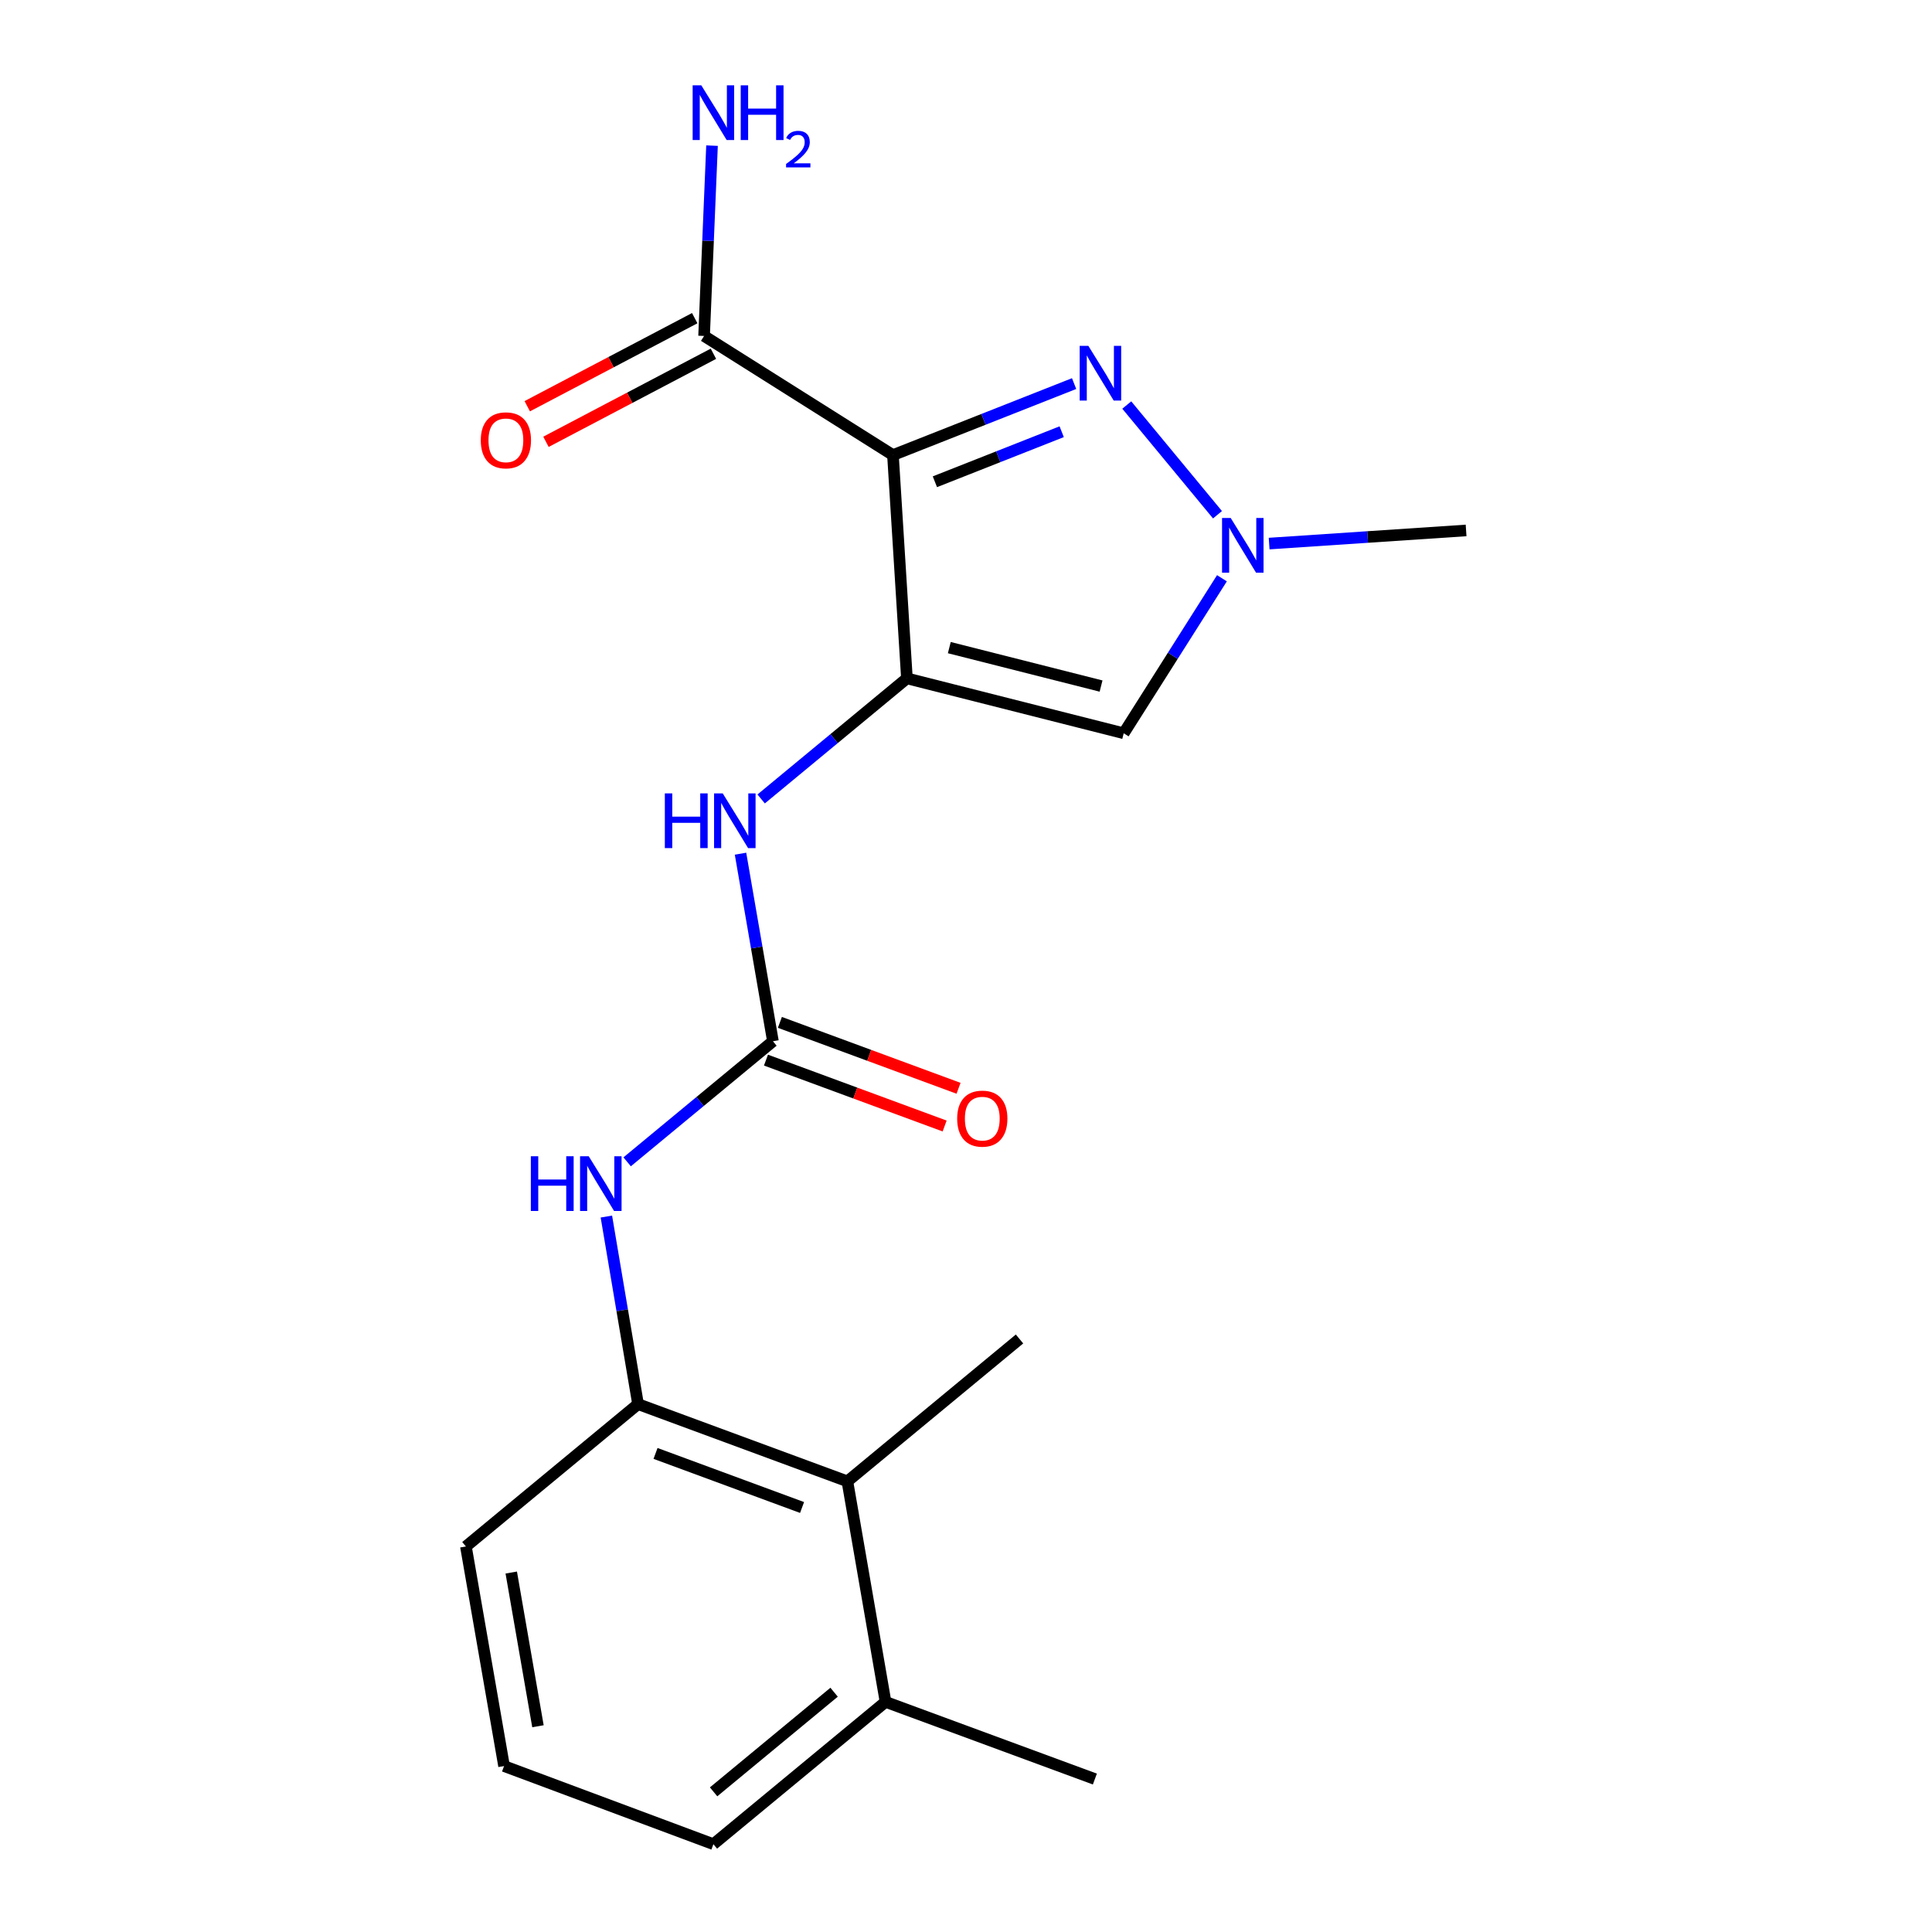 <?xml version='1.0' encoding='iso-8859-1'?>
<svg version='1.1' baseProfile='full'
              xmlns='http://www.w3.org/2000/svg'
                      xmlns:rdkit='http://www.rdkit.org/xml'
                      xmlns:xlink='http://www.w3.org/1999/xlink'
                  xml:space='preserve'
width='1000px' height='1000px' viewBox='0 0 1000 1000'>
<!-- END OF HEADER -->
<rect style='opacity:1.0;fill:#FFFFFF;stroke:none' width='1000' height='1000' x='0' y='0'> </rect>
<path class='bond-0' d='M 462.191,235.552 L 469.418,351.118' style='fill:none;fill-rule:evenodd;stroke:#000000;stroke-width:6px;stroke-linecap:butt;stroke-linejoin:miter;stroke-opacity:1' />
<path class='bond-1' d='M 462.191,235.552 L 509.073,217.048' style='fill:none;fill-rule:evenodd;stroke:#000000;stroke-width:6px;stroke-linecap:butt;stroke-linejoin:miter;stroke-opacity:1' />
<path class='bond-1' d='M 509.073,217.048 L 555.956,198.543' style='fill:none;fill-rule:evenodd;stroke:#0000FF;stroke-width:6px;stroke-linecap:butt;stroke-linejoin:miter;stroke-opacity:1' />
<path class='bond-1' d='M 483.897,249.36 L 516.714,236.407' style='fill:none;fill-rule:evenodd;stroke:#000000;stroke-width:6px;stroke-linecap:butt;stroke-linejoin:miter;stroke-opacity:1' />
<path class='bond-1' d='M 516.714,236.407 L 549.532,223.453' style='fill:none;fill-rule:evenodd;stroke:#0000FF;stroke-width:6px;stroke-linecap:butt;stroke-linejoin:miter;stroke-opacity:1' />
<path class='bond-6' d='M 462.191,235.552 L 364.431,173.89' style='fill:none;fill-rule:evenodd;stroke:#000000;stroke-width:6px;stroke-linecap:butt;stroke-linejoin:miter;stroke-opacity:1' />
<path class='bond-2' d='M 469.418,351.118 L 581.63,379.538' style='fill:none;fill-rule:evenodd;stroke:#000000;stroke-width:6px;stroke-linecap:butt;stroke-linejoin:miter;stroke-opacity:1' />
<path class='bond-2' d='M 491.359,335.206 L 569.908,355.1' style='fill:none;fill-rule:evenodd;stroke:#000000;stroke-width:6px;stroke-linecap:butt;stroke-linejoin:miter;stroke-opacity:1' />
<path class='bond-5' d='M 469.418,351.118 L 431.695,382.329' style='fill:none;fill-rule:evenodd;stroke:#000000;stroke-width:6px;stroke-linecap:butt;stroke-linejoin:miter;stroke-opacity:1' />
<path class='bond-5' d='M 431.695,382.329 L 393.972,413.539' style='fill:none;fill-rule:evenodd;stroke:#0000FF;stroke-width:6px;stroke-linecap:butt;stroke-linejoin:miter;stroke-opacity:1' />
<path class='bond-3' d='M 583.213,209.646 L 630.173,266.429' style='fill:none;fill-rule:evenodd;stroke:#0000FF;stroke-width:6px;stroke-linecap:butt;stroke-linejoin:miter;stroke-opacity:1' />
<path class='bond-20' d='M 581.63,379.538 L 607.051,339.421' style='fill:none;fill-rule:evenodd;stroke:#000000;stroke-width:6px;stroke-linecap:butt;stroke-linejoin:miter;stroke-opacity:1' />
<path class='bond-20' d='M 607.051,339.421 L 632.472,299.303' style='fill:none;fill-rule:evenodd;stroke:#0000FF;stroke-width:6px;stroke-linecap:butt;stroke-linejoin:miter;stroke-opacity:1' />
<path class='bond-14' d='M 656.905,281.354 L 707.876,277.953' style='fill:none;fill-rule:evenodd;stroke:#0000FF;stroke-width:6px;stroke-linecap:butt;stroke-linejoin:miter;stroke-opacity:1' />
<path class='bond-14' d='M 707.876,277.953 L 758.846,274.552' style='fill:none;fill-rule:evenodd;stroke:#000000;stroke-width:6px;stroke-linecap:butt;stroke-linejoin:miter;stroke-opacity:1' />
<path class='bond-4' d='M 400.067,538.948 L 391.678,490.41' style='fill:none;fill-rule:evenodd;stroke:#000000;stroke-width:6px;stroke-linecap:butt;stroke-linejoin:miter;stroke-opacity:1' />
<path class='bond-4' d='M 391.678,490.41 L 383.289,441.872' style='fill:none;fill-rule:evenodd;stroke:#0000FF;stroke-width:6px;stroke-linecap:butt;stroke-linejoin:miter;stroke-opacity:1' />
<path class='bond-7' d='M 400.067,538.948 L 362.338,570.155' style='fill:none;fill-rule:evenodd;stroke:#000000;stroke-width:6px;stroke-linecap:butt;stroke-linejoin:miter;stroke-opacity:1' />
<path class='bond-7' d='M 362.338,570.155 L 324.609,601.361' style='fill:none;fill-rule:evenodd;stroke:#0000FF;stroke-width:6px;stroke-linecap:butt;stroke-linejoin:miter;stroke-opacity:1' />
<path class='bond-10' d='M 396.465,548.712 L 442.703,565.767' style='fill:none;fill-rule:evenodd;stroke:#000000;stroke-width:6px;stroke-linecap:butt;stroke-linejoin:miter;stroke-opacity:1' />
<path class='bond-10' d='M 442.703,565.767 L 488.94,582.822' style='fill:none;fill-rule:evenodd;stroke:#FF0000;stroke-width:6px;stroke-linecap:butt;stroke-linejoin:miter;stroke-opacity:1' />
<path class='bond-10' d='M 403.668,529.185 L 449.905,546.241' style='fill:none;fill-rule:evenodd;stroke:#000000;stroke-width:6px;stroke-linecap:butt;stroke-linejoin:miter;stroke-opacity:1' />
<path class='bond-10' d='M 449.905,546.241 L 496.143,563.296' style='fill:none;fill-rule:evenodd;stroke:#FF0000;stroke-width:6px;stroke-linecap:butt;stroke-linejoin:miter;stroke-opacity:1' />
<path class='bond-11' d='M 359.588,164.68 L 316.247,187.47' style='fill:none;fill-rule:evenodd;stroke:#000000;stroke-width:6px;stroke-linecap:butt;stroke-linejoin:miter;stroke-opacity:1' />
<path class='bond-11' d='M 316.247,187.47 L 272.905,210.259' style='fill:none;fill-rule:evenodd;stroke:#FF0000;stroke-width:6px;stroke-linecap:butt;stroke-linejoin:miter;stroke-opacity:1' />
<path class='bond-11' d='M 369.274,183.101 L 325.933,205.891' style='fill:none;fill-rule:evenodd;stroke:#000000;stroke-width:6px;stroke-linecap:butt;stroke-linejoin:miter;stroke-opacity:1' />
<path class='bond-11' d='M 325.933,205.891 L 282.591,228.68' style='fill:none;fill-rule:evenodd;stroke:#FF0000;stroke-width:6px;stroke-linecap:butt;stroke-linejoin:miter;stroke-opacity:1' />
<path class='bond-13' d='M 364.431,173.89 L 366.487,124.633' style='fill:none;fill-rule:evenodd;stroke:#000000;stroke-width:6px;stroke-linecap:butt;stroke-linejoin:miter;stroke-opacity:1' />
<path class='bond-13' d='M 366.487,124.633 L 368.542,75.376' style='fill:none;fill-rule:evenodd;stroke:#0000FF;stroke-width:6px;stroke-linecap:butt;stroke-linejoin:miter;stroke-opacity:1' />
<path class='bond-8' d='M 313.859,629.689 L 322.056,678.228' style='fill:none;fill-rule:evenodd;stroke:#0000FF;stroke-width:6px;stroke-linecap:butt;stroke-linejoin:miter;stroke-opacity:1' />
<path class='bond-8' d='M 322.056,678.228 L 330.253,726.767' style='fill:none;fill-rule:evenodd;stroke:#000000;stroke-width:6px;stroke-linecap:butt;stroke-linejoin:miter;stroke-opacity:1' />
<path class='bond-9' d='M 330.253,726.767 L 438.604,766.75' style='fill:none;fill-rule:evenodd;stroke:#000000;stroke-width:6px;stroke-linecap:butt;stroke-linejoin:miter;stroke-opacity:1' />
<path class='bond-9' d='M 339.301,752.29 L 415.146,780.278' style='fill:none;fill-rule:evenodd;stroke:#000000;stroke-width:6px;stroke-linecap:butt;stroke-linejoin:miter;stroke-opacity:1' />
<path class='bond-15' d='M 330.253,726.767 L 241.154,800.454' style='fill:none;fill-rule:evenodd;stroke:#000000;stroke-width:6px;stroke-linecap:butt;stroke-linejoin:miter;stroke-opacity:1' />
<path class='bond-12' d='M 438.604,766.75 L 458.352,880.882' style='fill:none;fill-rule:evenodd;stroke:#000000;stroke-width:6px;stroke-linecap:butt;stroke-linejoin:miter;stroke-opacity:1' />
<path class='bond-17' d='M 438.604,766.75 L 527.703,693.051' style='fill:none;fill-rule:evenodd;stroke:#000000;stroke-width:6px;stroke-linecap:butt;stroke-linejoin:miter;stroke-opacity:1' />
<path class='bond-19' d='M 458.352,880.882 L 566.703,920.83' style='fill:none;fill-rule:evenodd;stroke:#000000;stroke-width:6px;stroke-linecap:butt;stroke-linejoin:miter;stroke-opacity:1' />
<path class='bond-21' d='M 458.352,880.882 L 369.253,954.545' style='fill:none;fill-rule:evenodd;stroke:#000000;stroke-width:6px;stroke-linecap:butt;stroke-linejoin:miter;stroke-opacity:1' />
<path class='bond-21' d='M 431.726,875.891 L 369.357,927.456' style='fill:none;fill-rule:evenodd;stroke:#000000;stroke-width:6px;stroke-linecap:butt;stroke-linejoin:miter;stroke-opacity:1' />
<path class='bond-16' d='M 241.154,800.454 L 260.902,914.112' style='fill:none;fill-rule:evenodd;stroke:#000000;stroke-width:6px;stroke-linecap:butt;stroke-linejoin:miter;stroke-opacity:1' />
<path class='bond-16' d='M 264.621,813.94 L 278.445,893.5' style='fill:none;fill-rule:evenodd;stroke:#000000;stroke-width:6px;stroke-linecap:butt;stroke-linejoin:miter;stroke-opacity:1' />
<path class='bond-18' d='M 260.902,914.112 L 369.253,954.545' style='fill:none;fill-rule:evenodd;stroke:#000000;stroke-width:6px;stroke-linecap:butt;stroke-linejoin:miter;stroke-opacity:1' />
<path  class='atom-2' d='M 563.322 179.005
L 572.602 194.005
Q 573.522 195.485, 575.002 198.165
Q 576.482 200.845, 576.562 201.005
L 576.562 179.005
L 580.322 179.005
L 580.322 207.325
L 576.442 207.325
L 566.482 190.925
Q 565.322 189.005, 564.082 186.805
Q 562.882 184.605, 562.522 183.925
L 562.522 207.325
L 558.842 207.325
L 558.842 179.005
L 563.322 179.005
' fill='#0000FF'/>
<path  class='atom-4' d='M 637.009 268.104
L 646.289 283.104
Q 647.209 284.584, 648.689 287.264
Q 650.169 289.944, 650.249 290.104
L 650.249 268.104
L 654.009 268.104
L 654.009 296.424
L 650.129 296.424
L 640.169 280.024
Q 639.009 278.104, 637.769 275.904
Q 636.569 273.704, 636.209 273.024
L 636.209 296.424
L 632.529 296.424
L 632.529 268.104
L 637.009 268.104
' fill='#0000FF'/>
<path  class='atom-6' d='M 344.121 410.656
L 347.961 410.656
L 347.961 422.696
L 362.441 422.696
L 362.441 410.656
L 366.281 410.656
L 366.281 438.976
L 362.441 438.976
L 362.441 425.896
L 347.961 425.896
L 347.961 438.976
L 344.121 438.976
L 344.121 410.656
' fill='#0000FF'/>
<path  class='atom-6' d='M 374.081 410.656
L 383.361 425.656
Q 384.281 427.136, 385.761 429.816
Q 387.241 432.496, 387.321 432.656
L 387.321 410.656
L 391.081 410.656
L 391.081 438.976
L 387.201 438.976
L 377.241 422.576
Q 376.081 420.656, 374.841 418.456
Q 373.641 416.256, 373.281 415.576
L 373.281 438.976
L 369.601 438.976
L 369.601 410.656
L 374.081 410.656
' fill='#0000FF'/>
<path  class='atom-8' d='M 274.759 598.475
L 278.599 598.475
L 278.599 610.515
L 293.079 610.515
L 293.079 598.475
L 296.919 598.475
L 296.919 626.795
L 293.079 626.795
L 293.079 613.715
L 278.599 613.715
L 278.599 626.795
L 274.759 626.795
L 274.759 598.475
' fill='#0000FF'/>
<path  class='atom-8' d='M 304.719 598.475
L 313.999 613.475
Q 314.919 614.955, 316.399 617.635
Q 317.879 620.315, 317.959 620.475
L 317.959 598.475
L 321.719 598.475
L 321.719 626.795
L 317.839 626.795
L 307.879 610.395
Q 306.719 608.475, 305.479 606.275
Q 304.279 604.075, 303.919 603.395
L 303.919 626.795
L 300.239 626.795
L 300.239 598.475
L 304.719 598.475
' fill='#0000FF'/>
<path  class='atom-11' d='M 495.429 578.999
Q 495.429 572.199, 498.789 568.399
Q 502.149 564.599, 508.429 564.599
Q 514.709 564.599, 518.069 568.399
Q 521.429 572.199, 521.429 578.999
Q 521.429 585.879, 518.029 589.799
Q 514.629 593.679, 508.429 593.679
Q 502.189 593.679, 498.789 589.799
Q 495.429 585.919, 495.429 578.999
M 508.429 590.479
Q 512.749 590.479, 515.069 587.599
Q 517.429 584.679, 517.429 578.999
Q 517.429 573.439, 515.069 570.639
Q 512.749 567.799, 508.429 567.799
Q 504.109 567.799, 501.749 570.599
Q 499.429 573.399, 499.429 578.999
Q 499.429 584.719, 501.749 587.599
Q 504.109 590.479, 508.429 590.479
' fill='#FF0000'/>
<path  class='atom-12' d='M 248.85 227.909
Q 248.85 221.109, 252.21 217.309
Q 255.57 213.509, 261.85 213.509
Q 268.13 213.509, 271.49 217.309
Q 274.85 221.109, 274.85 227.909
Q 274.85 234.789, 271.45 238.709
Q 268.05 242.589, 261.85 242.589
Q 255.61 242.589, 252.21 238.709
Q 248.85 234.829, 248.85 227.909
M 261.85 239.389
Q 266.17 239.389, 268.49 236.509
Q 270.85 233.589, 270.85 227.909
Q 270.85 222.349, 268.49 219.549
Q 266.17 216.709, 261.85 216.709
Q 257.53 216.709, 255.17 219.509
Q 252.85 222.309, 252.85 227.909
Q 252.85 233.629, 255.17 236.509
Q 257.53 239.389, 261.85 239.389
' fill='#FF0000'/>
<path  class='atom-14' d='M 362.993 44.165
L 372.273 59.165
Q 373.193 60.645, 374.673 63.325
Q 376.153 66.005, 376.233 66.165
L 376.233 44.165
L 379.993 44.165
L 379.993 72.485
L 376.113 72.485
L 366.153 56.085
Q 364.993 54.165, 363.753 51.965
Q 362.553 49.765, 362.193 49.085
L 362.193 72.485
L 358.513 72.485
L 358.513 44.165
L 362.993 44.165
' fill='#0000FF'/>
<path  class='atom-14' d='M 383.393 44.165
L 387.233 44.165
L 387.233 56.205
L 401.713 56.205
L 401.713 44.165
L 405.553 44.165
L 405.553 72.485
L 401.713 72.485
L 401.713 59.405
L 387.233 59.405
L 387.233 72.485
L 383.393 72.485
L 383.393 44.165
' fill='#0000FF'/>
<path  class='atom-14' d='M 406.926 71.491
Q 407.612 69.722, 409.249 68.746
Q 410.886 67.742, 413.156 67.742
Q 415.981 67.742, 417.565 69.273
Q 419.149 70.805, 419.149 73.524
Q 419.149 76.296, 417.09 78.883
Q 415.057 81.47, 410.833 84.533
L 419.466 84.533
L 419.466 86.645
L 406.873 86.645
L 406.873 84.876
Q 410.358 82.394, 412.417 80.546
Q 414.503 78.698, 415.506 77.035
Q 416.509 75.372, 416.509 73.656
Q 416.509 71.861, 415.611 70.858
Q 414.714 69.854, 413.156 69.854
Q 411.651 69.854, 410.648 70.462
Q 409.645 71.069, 408.932 72.415
L 406.926 71.491
' fill='#0000FF'/>
</svg>
